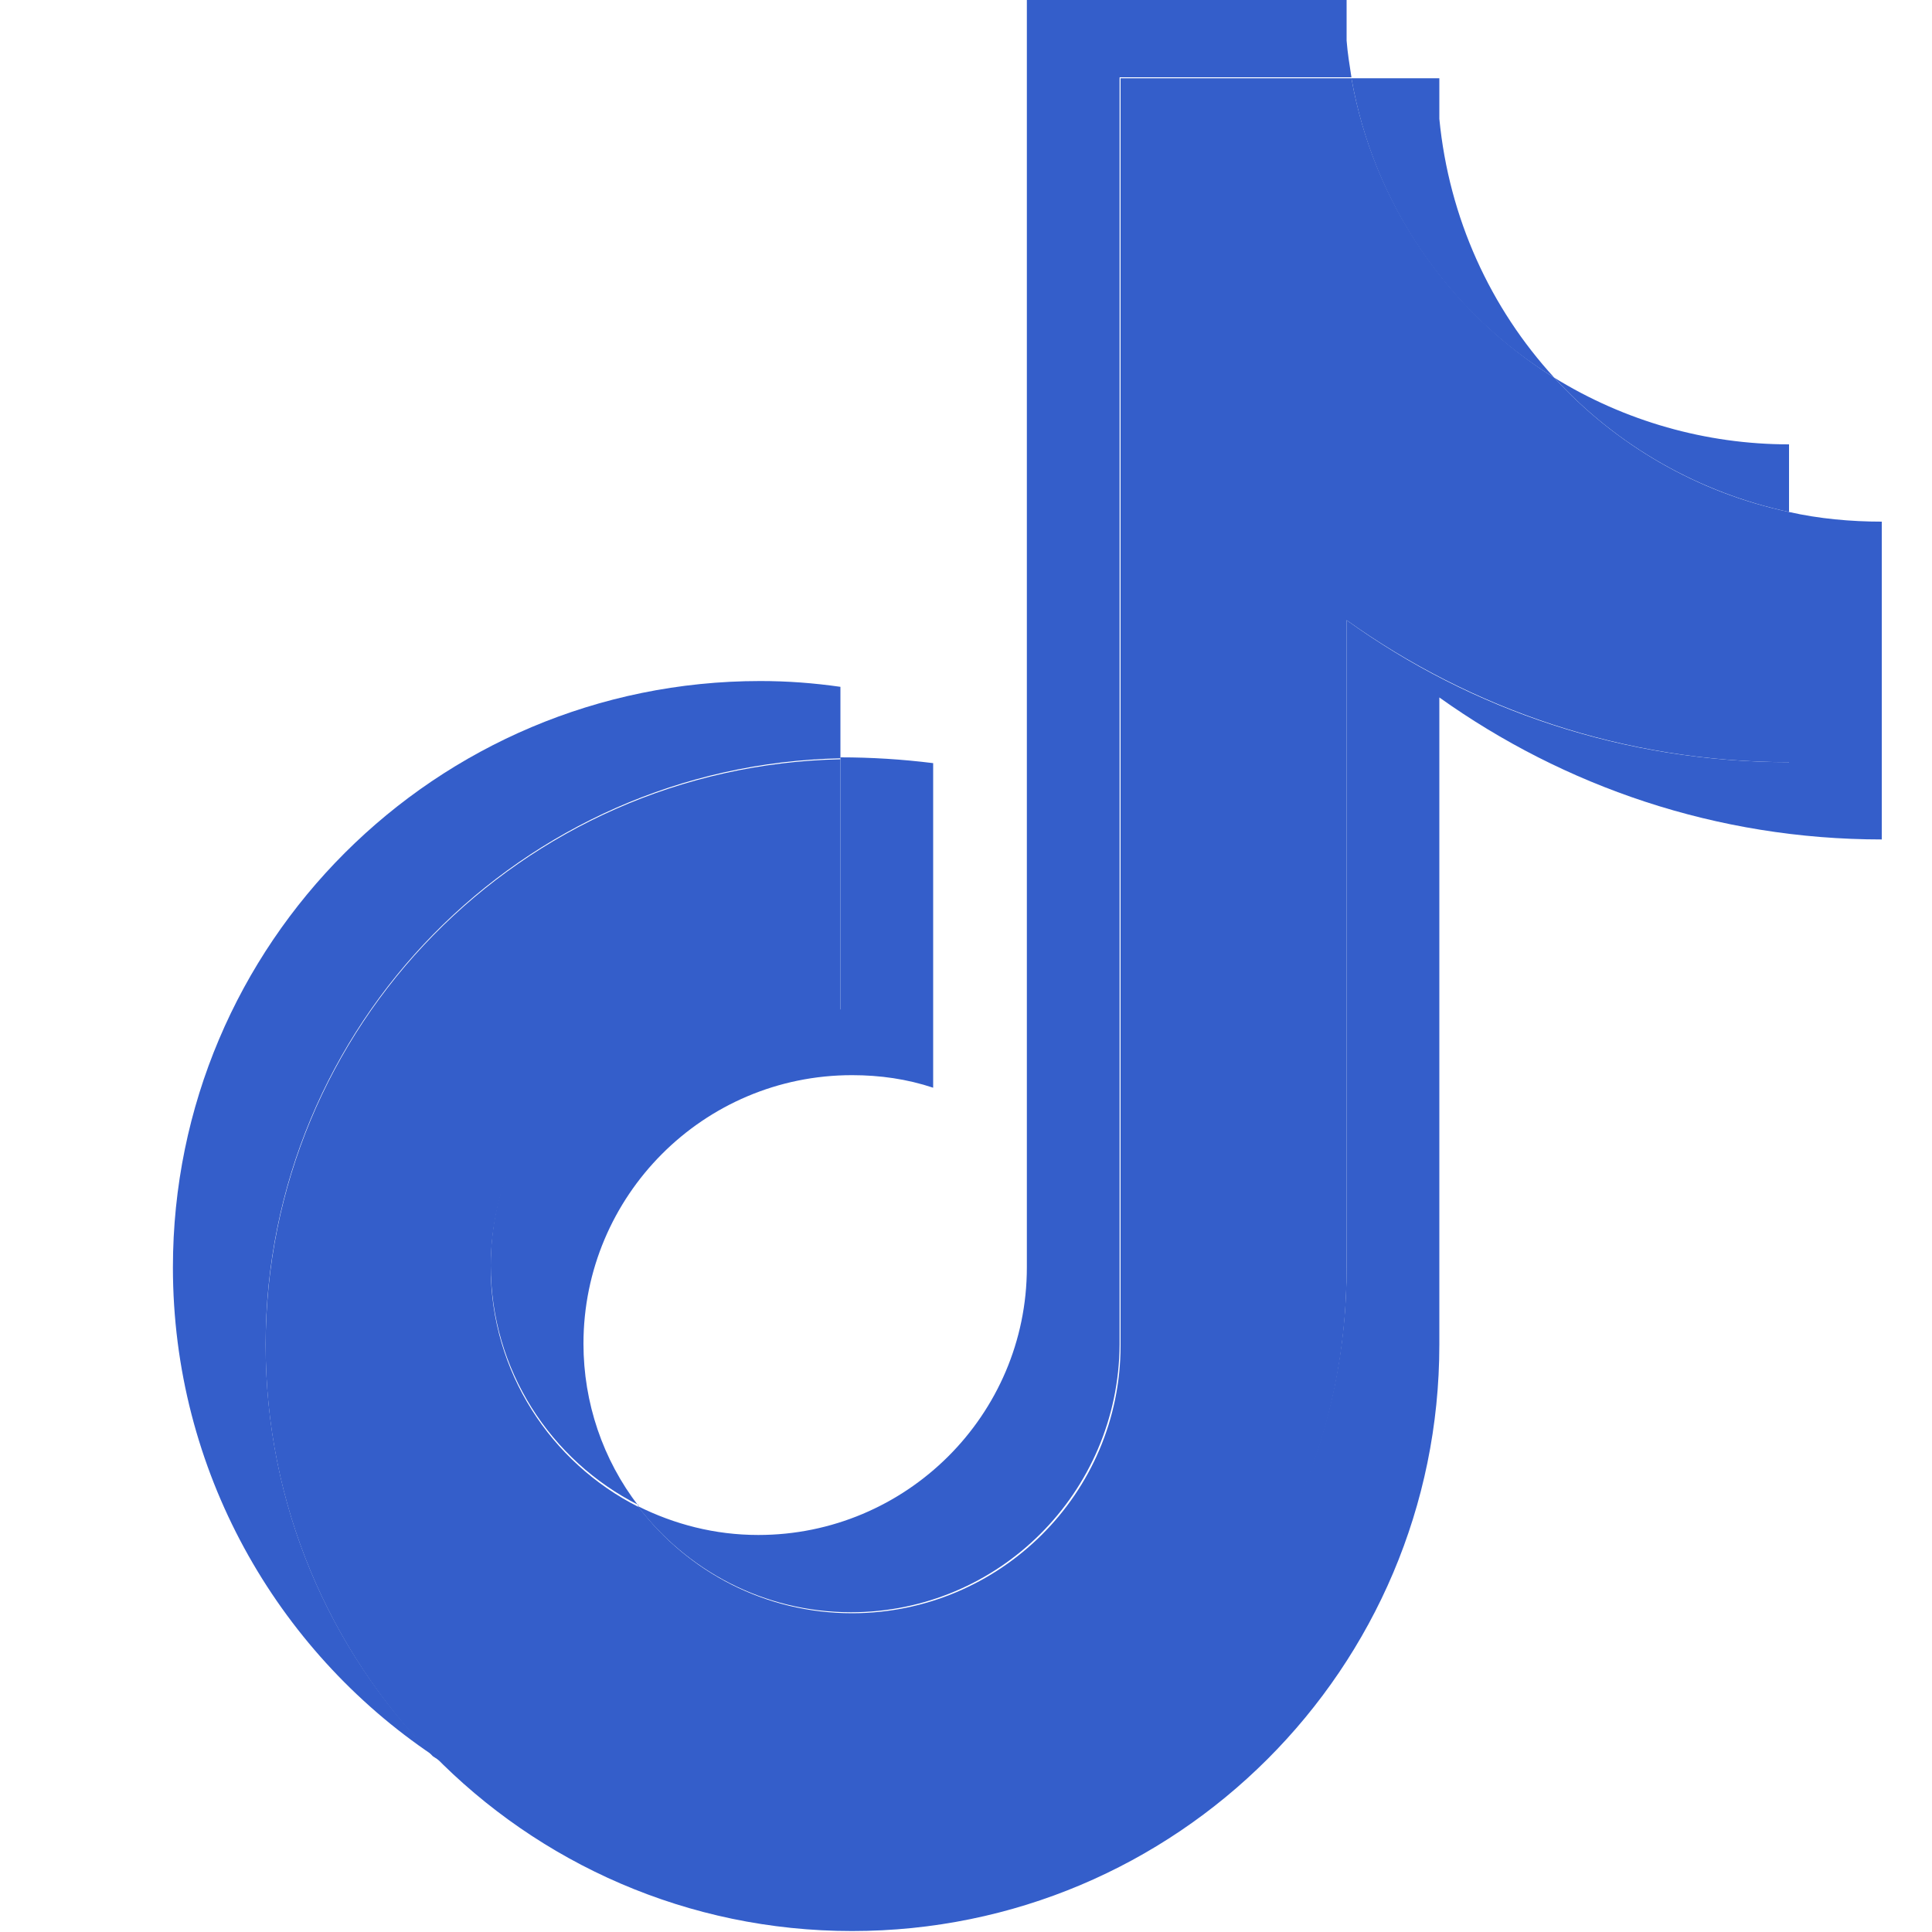 <?xml version="1.0" encoding="UTF-8"?>
<svg id="Layer_1" data-name="Layer 1" xmlns="http://www.w3.org/2000/svg" viewBox="0 0 20 20">
  <defs>
    <style>
      .cls-1 {
        fill: #345eca;
      }
    </style>
  </defs>
  <path class="cls-1" d="m14.9,7.22c1.29.92,2.87,1.47,4.58,1.47v-3.29c-.32,0-.65-.03-.96-.1v2.59c-1.71,0-3.29-.54-4.58-1.47v6.7c0,3.35-2.72,6.07-6.08,6.07-1.25,0-2.42-.38-3.38-1.03,1.1,1.13,2.64,1.83,4.34,1.83,3.36,0,6.08-2.72,6.08-6.07v-6.7h0Zm1.19-3.31c-.66-.72-1.09-1.65-1.19-2.68v-.42h-.91c.23,1.31,1.01,2.43,2.1,3.1h0ZM6.61,15.59c-.37-.48-.57-1.07-.57-1.68,0-1.53,1.24-2.78,2.78-2.78.29,0,.57.04.84.13v-3.36c-.32-.04-.64-.06-.96-.06v2.61c-.27-.09-.56-.13-.84-.13-1.54,0-2.78,1.24-2.78,2.78,0,1.08.62,2.02,1.53,2.48Z"/>
  <path class="cls-1" d="m13.94,6.42c1.29.92,2.87,1.47,4.58,1.47v-2.59c-.95-.2-1.8-.7-2.43-1.39-1.09-.68-1.87-1.8-2.1-3.1h-2.39v13.12c0,1.53-1.25,2.77-2.78,2.77-.9,0-1.7-.43-2.21-1.1-.91-.46-1.53-1.4-1.53-2.48,0-1.53,1.24-2.78,2.78-2.78.29,0,.58.05.84.13v-2.61c-3.3.07-5.95,2.76-5.95,6.07,0,1.65.66,3.15,1.73,4.25.97.65,2.13,1.03,3.38,1.03,3.36,0,6.08-2.72,6.08-6.07v-6.7h0Z"/>
  <path class="cls-1" d="m18.52,5.3v-.7c-.86,0-1.7-.24-2.43-.69.65.71,1.5,1.19,2.43,1.39ZM13.99.8c-.02-.13-.04-.25-.05-.38v-.42h-3.31v13.12c0,1.53-1.25,2.77-2.78,2.77-.45,0-.87-.11-1.25-.3.51.67,1.31,1.1,2.21,1.1,1.53,0,2.77-1.24,2.78-2.77V.8h2.39Zm-5.29,7.05v-.74c-.28-.04-.55-.06-.83-.06-3.36,0-6.08,2.72-6.08,6.07,0,2.1,1.07,3.96,2.69,5.05-1.07-1.09-1.73-2.59-1.73-4.25,0-3.31,2.65-6,5.95-6.07Z"/>
</svg>